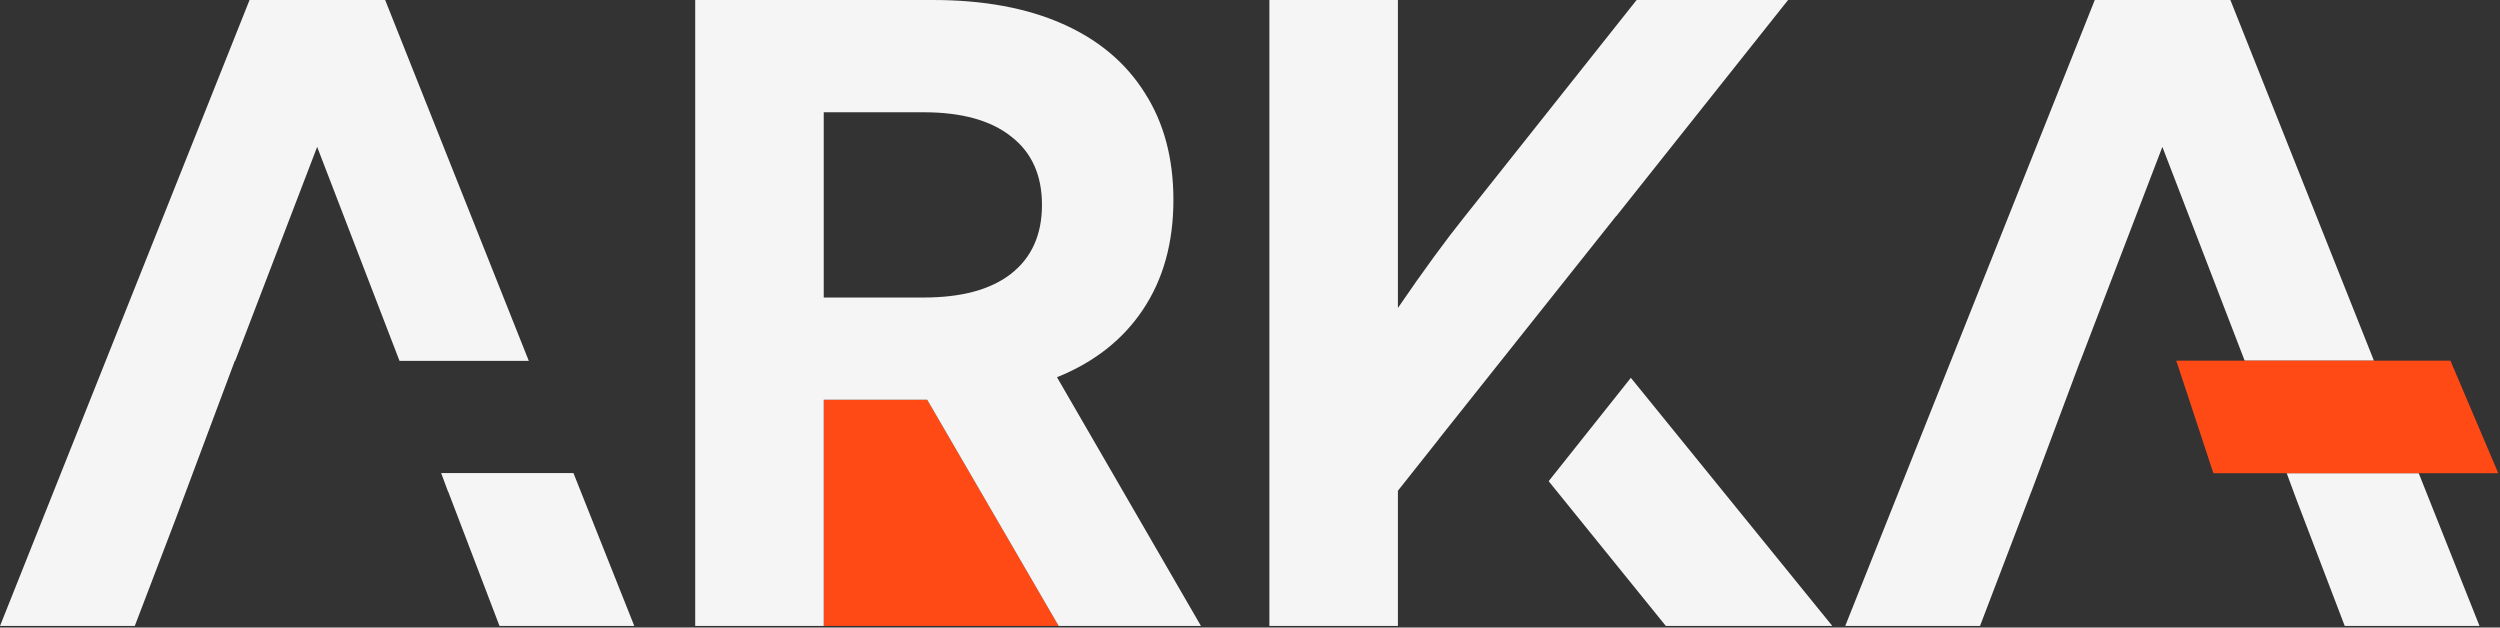 <?xml version="1.0" encoding="UTF-8" standalone="no"?>
<!DOCTYPE svg PUBLIC "-//W3C//DTD SVG 1.1//EN" "http://www.w3.org/Graphics/SVG/1.1/DTD/svg11.dtd">
<svg width="100%" height="100%" viewBox="0 0 1219 306" version="1.1" xmlns="http://www.w3.org/2000/svg" xmlns:xlink="http://www.w3.org/1999/xlink" xml:space="preserve" xmlns:serif="http://www.serif.com/" style="fill-rule:evenodd;clip-rule:evenodd;stroke-linejoin:round;stroke-miterlimit:2;">
    <rect x="0" y="0" width="1219" height="306" fill="#333333" stroke="none"/>
    <g transform="matrix(1,0,0,1,-215.412,-1283.67)">
        <g transform="matrix(4.167,0,0,4.167,101.825,1169.24)">
            <path d="M151.138,100.704L123.647,100.704L123.647,74.239L135.757,74.239L151.138,100.704Z" style="fill:rgb(255,74,22);"/>
        </g>
        <g>
            <g transform="matrix(4.167,0,0,4.167,101.825,1169.24)">
                <path d="M289.917,69.666L280.288,44.649L270.697,69.685L270.684,69.685L270.132,71.161L269.888,71.798L269.894,71.798L264.962,84.981L264.956,84.981L258.95,100.704L243.179,100.704L272.378,27.462L288.247,27.462L305.044,69.666L289.917,69.666Z" style="fill:rgb(245,245,245);"/>
            </g>
            <g transform="matrix(4.167,0,0,4.167,101.825,1169.24)">
                <path d="M310.285,82.833L317.397,100.704L301.626,100.704L295.975,85.909L294.837,82.833L310.285,82.833Z" style="fill:rgb(245,245,245);"/>
            </g>
        </g>
        <g transform="matrix(4.167,0,0,4.167,101.825,1169.24)">
            <path d="M47.801,88.22L43.032,100.704L27.261,100.704L56.46,27.462L72.329,27.462L89.134,69.685L74.006,69.685L64.37,44.649L54.779,69.685L54.735,69.685L47.801,88.22ZM94.359,82.814L101.479,100.704L85.708,100.704L79.702,84.981L79.682,84.981L78.88,82.814L94.359,82.814Z" style="fill:rgb(245,245,245);"/>
        </g>
        <g transform="matrix(4.167,0,0,4.167,101.825,1169.24)">
            <path d="M319.593,82.833L286.257,82.833L281.915,69.666L313.995,69.666L319.593,82.833Z" style="fill:rgb(255,74,22);"/>
        </g>
        <g transform="matrix(4.167,0,0,4.167,101.825,1169.24)">
            <path d="M195.619,78.853L190.835,84.884L190.835,100.704L175.796,100.704L175.796,27.462L190.835,27.462L190.835,63.497C192.3,61.349 193.7,59.363 195.034,57.54C196.369,55.717 197.508,54.22 198.452,53.048L218.765,27.462L236.489,27.462L216.388,52.753L216.372,52.741L195.611,78.846L195.619,78.853ZM218.093,71.67L241.665,100.704L222.183,100.704L208.474,83.765L218.093,71.67Z" style="fill:rgb(245,245,245);"/>
        </g>
        <g transform="matrix(4.167,0,0,4.167,101.825,1169.24)">
            <path d="M123.647,100.704L108.608,100.704L108.608,27.462L136.44,27.462C142.332,27.462 147.378,28.389 151.577,30.245C155.776,32.1 158.983,34.786 161.196,38.302C163.442,41.785 164.565,45.968 164.565,50.85C164.565,55.863 163.377,60.144 161.001,63.692C158.657,67.208 155.304,69.845 150.942,71.602L167.788,100.704L151.138,100.704L135.757,74.239L123.647,74.239L123.647,100.704ZM123.647,62.276L135.317,62.276C139.777,62.276 143.195,61.349 145.571,59.493C147.98,57.605 149.185,54.919 149.185,51.436C149.185,47.953 147.98,45.284 145.571,43.429C143.195,41.541 139.777,40.597 135.317,40.597L123.647,40.597L123.647,62.276Z" style="fill:rgb(245,245,245);"/>
        </g>
    </g>
</svg>

